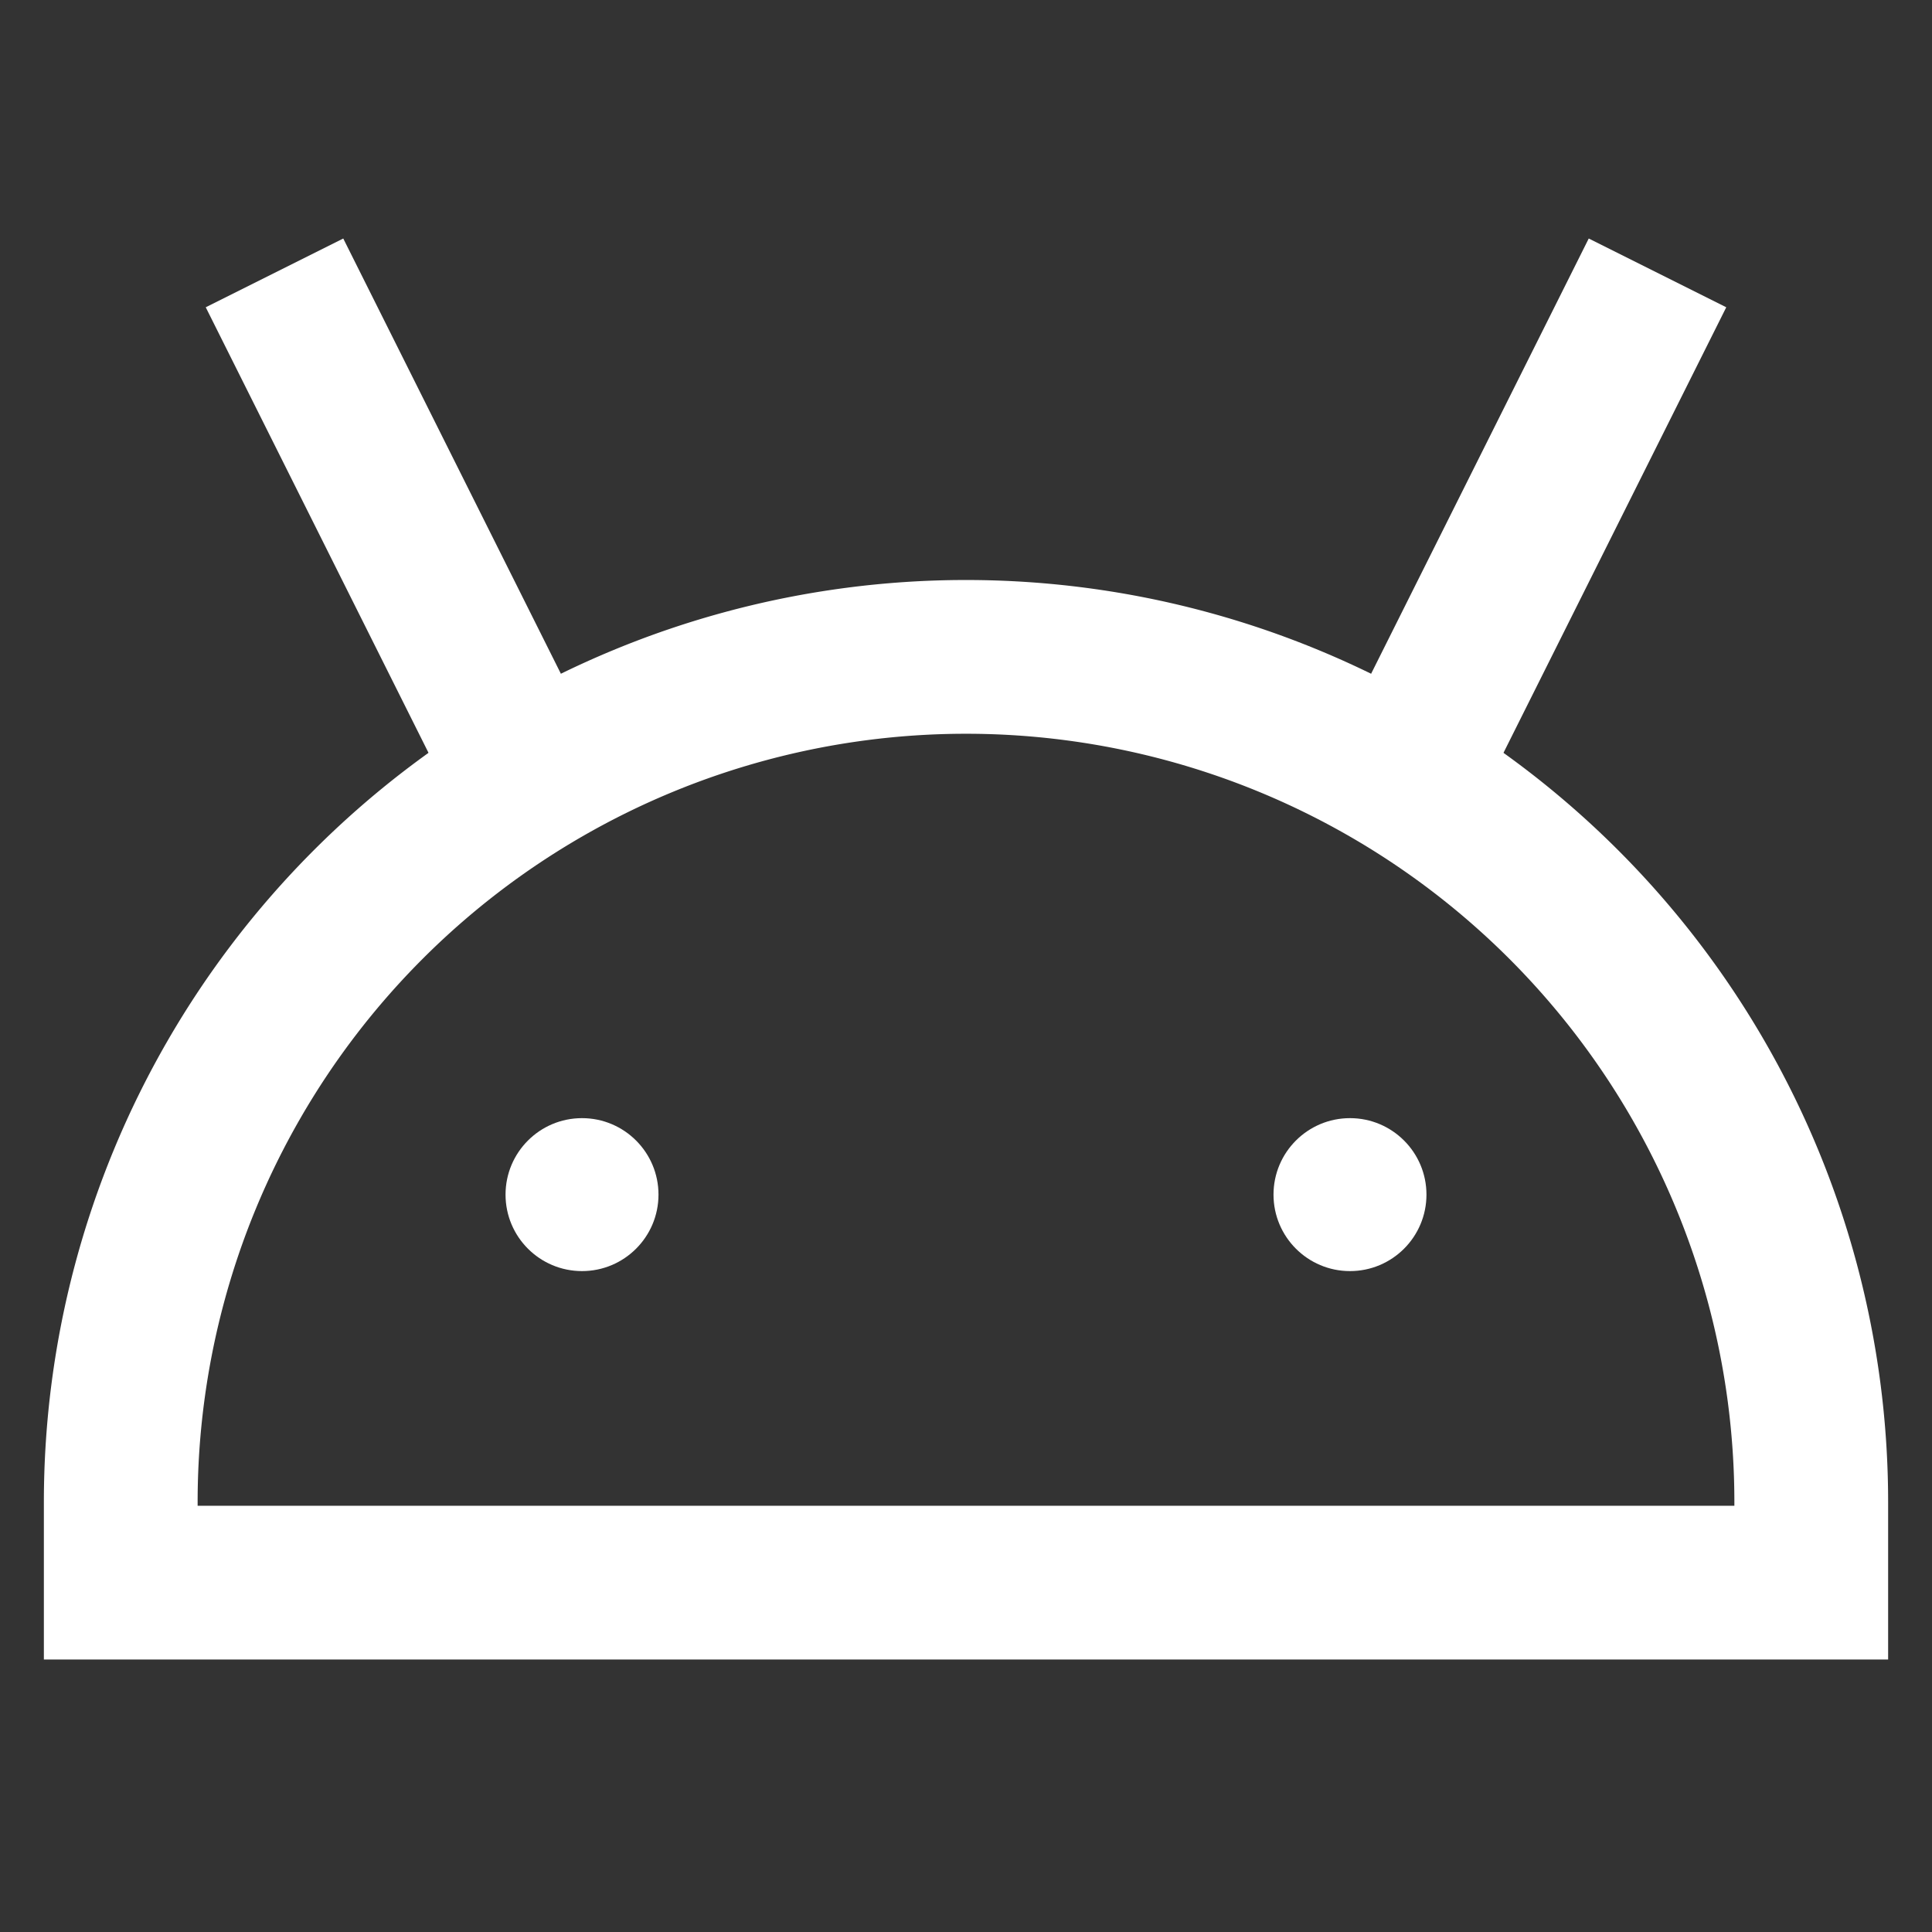 <?xml version="1.0" encoding="utf-8"?><!-- Uploaded to: SVG Repo, www.svgrepo.com, Generator: SVG Repo Mixer Tools -->
<svg width="40px" height="40px" viewBox="0 0 24 24" id="Layer_1" data-name="Layer 1"
     xmlns="http://www.w3.org/2000/svg">
    <rect x="0" y="0" width="24" height="24" fill="#333333" stroke="none"/>
    <defs>
        <style>.cls-1{fill:none;stroke:#fff;stroke-miterlimit:10;stroke-width:1.91px;}.cls-2{fill:#fff;}</style>
    </defs>
    <path class="cls-1"
          d="M12,8.16h0a10.5,10.5,0,0,1,10.5,10.5v1a0,0,0,0,1,0,0H1.5a0,0,0,0,1,0,0v-1A10.5,10.5,0,0,1,12,8.16Z"/>
    <circle class="cls-2" cx="7.23" cy="14.84" r="0.95"/>
    <circle class="cls-2" cx="16.77" cy="14.84" r="0.95"/>
    <line class="cls-1" x1="3.41" y1="3.39" x2="6.27" y2="9.11"/>
    <line class="cls-1" x1="20.59" y1="3.39" x2="17.73" y2="9.11"/>
</svg>